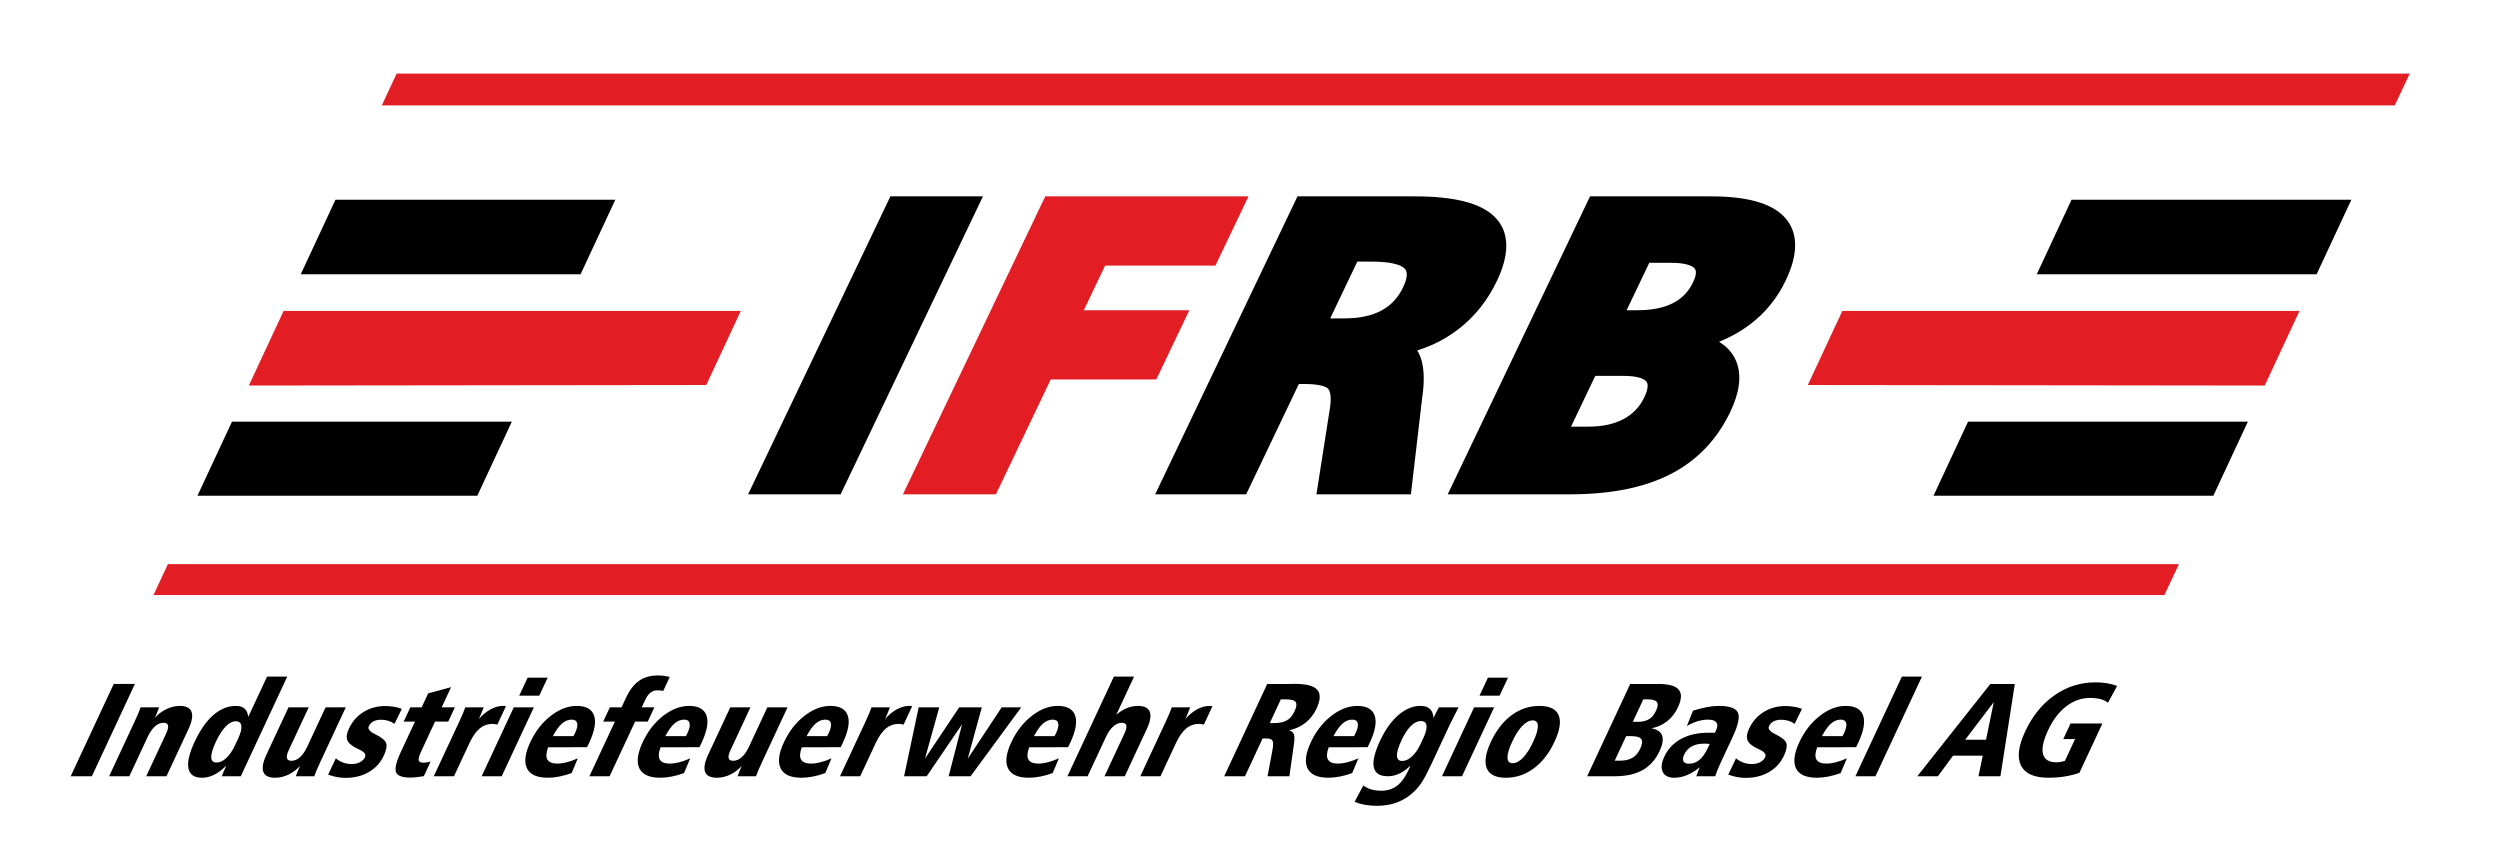 <?xml version="1.0" encoding="UTF-8" standalone="no"?><!DOCTYPE svg PUBLIC "-//W3C//DTD SVG 1.1//EN" "http://www.w3.org/Graphics/SVG/1.1/DTD/svg11.dtd"><svg width="100%" height="100%" viewBox="0 0 3508 1182" version="1.1" xmlns="http://www.w3.org/2000/svg" xmlns:xlink="http://www.w3.org/1999/xlink" xml:space="preserve" xmlns:serif="http://www.serif.com/" style="fill-rule:evenodd;clip-rule:evenodd;stroke-linejoin:round;stroke-miterlimit:2;"><g id="Ebene-1" serif:id="Ebene 1"><path d="M277.045,695.653l392.685,0l48.487,-103.982l-392.684,0l-48.488,103.982Z"/><path d="M3105.74,695.653l-392.684,0l48.49,-103.982l392.682,0l-48.488,103.982Z"/><path d="M421.988,384.826l392.683,0l48.755,-104.553l-392.684,0l-48.754,104.553Z"/><path d="M3250.68,384.826l-392.683,0l48.752,-104.553l392.684,0l-48.753,104.553Z"/><path d="M349.154,541.02l641.859,-0.779l48.491,-103.983l-641.499,0l-48.851,104.762Z" style="fill:#e21e24;"/><path d="M3177.85,541.02l-641.135,-0.779l48.487,-103.983l641.498,0l-48.85,104.762Z" style="fill:#e21e24;"/><path d="M159.574,959.739l29.708,0l-60.387,129.501l-29.708,0l60.387,-129.501Zm104.836,63.429l-30.809,66.072l-28.431,0l27.835,-59.695c2.467,-5.288 3.395,-9.146 2.799,-11.602c-0.567,-2.458 -2.723,-3.703 -6.426,-3.703c-4.2,0 -8.203,1.711 -11.989,5.102c-3.79,3.39 -7.229,8.367 -10.262,14.869l-25.66,55.029l-28.34,0l35.306,-75.715c2.612,-5.599 4.535,-9.861 5.731,-12.753c1.207,-2.924 2.236,-5.662 3.144,-8.215l25.882,0c-1.023,2.927 -1.974,5.569 -2.937,7.964c-0.992,2.396 -1.957,4.667 -2.943,6.781c4.613,-5.226 10.043,-9.331 16.242,-12.286c6.245,-2.987 12.449,-4.48 18.639,-4.48c8.926,0 14.449,2.769 16.534,8.307c2.13,5.504 0.675,13.623 -4.315,24.325Zm69.565,13.657c3.686,-7.902 5.252,-14 4.69,-18.261c-0.548,-4.294 -3.128,-6.438 -7.762,-6.438c-4.73,0 -9.513,2.457 -14.294,7.371c-4.78,4.915 -9.389,12.132 -13.799,21.589c-4.454,9.551 -6.561,16.735 -6.38,21.619c0.197,4.852 2.702,7.278 7.493,7.278c4.635,0 9.213,-2.145 13.765,-6.438c4.538,-4.261 8.642,-10.327 12.299,-18.165l3.988,-8.555Zm40.745,-87.38l28.34,0l-65.187,139.795l-26.597,0c0.765,-2.178 1.683,-4.542 2.78,-7.031c1.067,-2.488 2.239,-5.133 3.544,-7.932c-5.777,5.787 -11.468,10.048 -17.065,12.849c-5.598,2.798 -11.26,4.197 -17.046,4.197c-10.887,0 -17.239,-4.324 -19.054,-12.97c-1.833,-8.679 1.059,-21.153 8.647,-37.424c7.672,-16.454 16.443,-28.991 26.247,-37.546c9.84,-8.555 20.362,-12.847 31.624,-12.847c5.35,0 9.389,1.214 12.147,3.641c2.756,2.426 4.522,6.375 5.237,11.852l26.383,-56.584Zm30.105,43.112l28.34,0l-27.822,59.665c-2.467,5.288 -3.394,9.145 -2.768,11.602c0.626,2.46 2.785,3.703 6.487,3.703c4.198,0 8.17,-1.711 11.928,-5.1c3.79,-3.394 7.185,-8.338 10.218,-14.841l25.66,-55.029l28.337,0l-35.422,75.964c-2.671,5.724 -4.595,9.986 -5.757,12.817c-1.166,2.83 -2.151,5.476 -3.001,7.902l-25.88,0c0.994,-2.738 1.937,-5.288 2.881,-7.652c0.992,-2.396 1.975,-4.698 3.018,-6.938c-4.677,5.226 -10.091,9.302 -16.228,12.256c-6.168,2.955 -12.356,4.417 -18.609,4.417c-9.052,0 -14.623,-2.735 -16.671,-8.212c-2.083,-5.473 -0.614,-13.561 4.406,-24.325l30.883,-66.229Zm158.98,2.086l-10.254,21.059c-2.758,-1.959 -5.668,-3.391 -8.796,-4.354c-3.112,-0.934 -6.44,-1.4 -9.954,-1.4c-4.326,0 -7.906,0.747 -10.826,2.271c-2.89,1.524 -5.039,3.795 -6.458,6.842c-1.727,3.703 1.165,7.374 8.645,11.012c9.346,4.574 14.609,8.897 15.805,13.004c1.166,4.105 0.036,9.862 -3.415,17.264c-4.613,9.893 -11.619,17.576 -21.002,23.021c-9.349,5.442 -20.315,8.149 -32.915,8.149c-3.889,0 -7.882,-0.373 -11.937,-1.153c-4.102,-0.745 -8.167,-1.896 -12.291,-3.389l10.861,-22.895c3.01,2.55 6.405,4.543 10.17,5.942c3.797,1.399 7.832,2.084 12.094,2.084c4.417,0 8.307,-0.872 11.593,-2.583c3.3,-1.741 5.659,-4.135 7.068,-7.154c1.769,-3.796 -0.979,-7.371 -8.2,-10.763c-1.453,-0.685 -2.593,-1.183 -3.382,-1.556c-7.26,-3.576 -11.681,-7.434 -13.251,-11.541c-1.618,-4.073 -0.876,-9.394 2.156,-15.894c4.67,-10.017 11.483,-17.826 20.454,-23.456c8.973,-5.631 19.113,-8.429 30.435,-8.429c4.107,0 8.16,0.31 12.117,0.964c3.972,0.622 7.708,1.617 11.283,2.955Zm69.184,-30.423l-13.214,28.337l18.508,0l-9.313,19.971l-18.509,0l-18.814,40.347c-3.321,7.123 -4.717,11.79 -4.162,13.998c0.555,2.21 2.864,3.33 6.94,3.33c1.088,0 2.421,-0.124 4,-0.375c1.577,-0.248 3.511,-0.59 5.795,-1.087l-9.485,20.344c-3.696,0.652 -7.164,1.15 -10.37,1.493c-3.181,0.342 -6.113,0.497 -8.787,0.497c-11.011,0 -17.583,-2.456 -19.783,-7.342c-2.17,-4.883 0.129,-14.619 6.934,-29.209l19.582,-41.996l-15.867,0l9.313,-19.971l15.867,0l9.138,-19.597l32.227,-8.74Zm76.957,26.69l-12.067,25.88c-0.188,0 -0.533,-0.062 -1.004,-0.185c-2.461,-0.591 -4.213,-0.903 -5.242,-0.903c-7.027,0 -13.194,2.147 -18.43,6.441c-5.253,4.261 -10.077,11.134 -14.5,20.622l-21.671,46.475l-28.34,0l35.306,-75.715c2.612,-5.599 4.536,-9.861 5.73,-12.753c1.208,-2.924 2.237,-5.662 3.145,-8.215l25.883,0c-0.056,0.251 -0.184,0.593 -0.372,0.998c-2.259,5.848 -4.001,10.109 -5.276,12.847l-1.366,2.923c4.753,-5.785 10.185,-10.358 16.23,-13.718c6.09,-3.39 11.851,-5.071 17.325,-5.071c1.028,0 2.448,0.092 4.227,0.282c0.157,0.061 0.296,0.092 0.422,0.092Zm10.989,1.647l28.152,0l-45.084,96.683l-28.151,0l45.083,-96.683Zm19.422,-41.65l28.152,0l-11.779,25.258l-28.152,0l11.779,-25.258Zm28.768,97.675c-2.852,7.654 -3.188,13.378 -1.039,17.173c2.149,3.795 6.77,5.693 13.863,5.693c4.197,0 8.689,-0.624 13.454,-1.835c4.735,-1.215 9.883,-3.051 15.429,-5.539l-8.744,20.687c-5.777,2.114 -11.521,3.762 -17.237,4.884c-5.686,1.118 -11.049,1.678 -16.089,1.678c-15.181,0 -24.939,-4.354 -29.277,-13.064c-4.294,-8.742 -2.778,-20.996 4.577,-36.77c7.121,-15.273 16.678,-27.561 28.667,-36.922c11.987,-9.364 24.148,-14.031 36.467,-14.031c13.188,0 21.32,4.512 24.405,13.502c3.12,8.99 0.826,21.712 -6.847,38.168c-0.799,1.712 -1.394,2.986 -1.815,3.826c-0.423,0.841 -0.877,1.681 -1.301,2.456l-54.513,0.094Zm35.619,-15.678c0.449,-0.964 0.931,-1.929 1.429,-2.862c0.51,-0.964 0.774,-1.462 0.802,-1.524c2.77,-5.94 3.736,-10.545 2.909,-13.842c-0.841,-3.267 -3.431,-4.915 -7.723,-4.915c-4.854,0 -9.394,1.867 -13.642,5.567c-4.215,3.702 -8.403,9.55 -12.644,17.576l28.869,0Zm135.098,-83.119l-9.224,19.785c-1.146,-0.28 -2.307,-0.528 -3.511,-0.683c-1.201,-0.157 -2.696,-0.219 -4.469,-0.219c-3.888,0 -7.195,1.088 -9.968,3.298c-2.726,2.178 -5.266,5.754 -7.585,10.733l-4.598,9.858l17.761,0l-9.313,19.971l-17.761,0l-35.771,76.712l-28.34,0l35.771,-76.712l-16.395,0l9.313,-19.971l16.395,0l6.252,-13.407c5.105,-10.948 11.231,-18.882 18.387,-23.888c7.141,-4.979 15.988,-7.467 26.502,-7.467c2.769,0 5.527,0.154 8.197,0.497c2.64,0.343 5.457,0.841 8.357,1.493Zm-12.973,98.797c-2.851,7.654 -3.188,13.378 -1.037,17.173c2.147,3.795 6.769,5.693 13.861,5.693c4.198,0 8.689,-0.624 13.454,-1.835c4.735,-1.215 9.884,-3.051 15.43,-5.539l-8.745,20.687c-5.777,2.114 -11.52,3.762 -17.237,4.884c-5.685,1.118 -11.049,1.678 -16.089,1.678c-15.181,0 -24.938,-4.354 -29.277,-13.064c-4.293,-8.742 -2.778,-20.996 4.578,-36.77c7.121,-15.273 16.677,-27.561 28.667,-36.922c11.987,-9.364 24.149,-14.031 36.466,-14.031c13.188,0 21.32,4.512 24.405,13.502c3.121,8.99 0.828,21.712 -6.847,38.168c-0.798,1.712 -1.393,2.986 -1.815,3.826c-0.423,0.841 -0.876,1.681 -1.3,2.456l-54.514,0.094Zm35.62,-15.678c0.448,-0.964 0.93,-1.929 1.429,-2.862c0.51,-0.964 0.773,-1.462 0.802,-1.524c2.769,-5.94 3.735,-10.545 2.909,-13.842c-0.841,-3.267 -3.431,-4.915 -7.724,-4.915c-4.854,0 -9.394,1.867 -13.641,5.567c-4.216,3.702 -8.404,9.55 -12.644,17.576l28.869,0Zm62.207,-40.347l28.339,0l-27.82,59.665c-2.467,5.288 -3.394,9.145 -2.768,11.602c0.626,2.46 2.785,3.703 6.487,3.703c4.198,0 8.17,-1.711 11.927,-5.1c3.791,-3.394 7.185,-8.338 10.217,-14.841l25.662,-55.029l28.337,0l-35.423,75.964c-2.67,5.724 -4.594,9.986 -5.757,12.817c-1.166,2.83 -2.15,5.476 -3.001,7.902l-25.881,0c0.996,-2.738 1.939,-5.288 2.882,-7.652c0.993,-2.396 1.975,-4.698 3.019,-6.938c-4.677,5.226 -10.091,9.302 -16.228,12.256c-6.168,2.955 -12.357,4.417 -18.608,4.417c-9.053,0 -14.624,-2.735 -16.672,-8.212c-2.083,-5.473 -0.615,-13.561 4.406,-24.325l30.882,-66.229Zm100.387,56.025c-2.851,7.654 -3.187,13.378 -1.037,17.173c2.147,3.795 6.77,5.693 13.862,5.693c4.198,0 8.689,-0.624 13.453,-1.835c4.735,-1.215 9.885,-3.051 15.431,-5.539l-8.745,20.687c-5.777,2.114 -11.52,3.762 -17.237,4.884c-5.685,1.118 -11.049,1.678 -16.09,1.678c-15.18,0 -24.938,-4.354 -29.277,-13.064c-4.292,-8.742 -2.777,-20.996 4.578,-36.77c7.122,-15.273 16.678,-27.561 28.668,-36.922c11.986,-9.364 24.147,-14.031 36.466,-14.031c13.188,0 21.32,4.512 24.405,13.502c3.121,8.99 0.827,21.712 -6.847,38.168c-0.798,1.712 -1.393,2.986 -1.816,3.826c-0.422,0.841 -0.875,1.681 -1.301,2.456l-54.513,0.094Zm35.621,-15.678c0.448,-0.964 0.93,-1.929 1.428,-2.862c0.511,-0.964 0.774,-1.462 0.803,-1.524c2.768,-5.94 3.735,-10.545 2.907,-13.842c-0.839,-3.267 -3.43,-4.915 -7.722,-4.915c-4.854,0 -9.395,1.867 -13.641,5.567c-4.216,3.702 -8.404,9.55 -12.644,17.576l28.869,0Zm119.28,-41.994l-12.067,25.88c-0.188,0 -0.533,-0.062 -1.004,-0.185c-2.461,-0.591 -4.213,-0.903 -5.242,-0.903c-7.027,0 -13.194,2.147 -18.431,6.441c-5.252,4.261 -10.076,11.134 -14.499,20.622l-21.672,46.475l-28.339,0l35.306,-75.715c2.611,-5.599 4.536,-9.861 5.73,-12.753c1.208,-2.924 2.237,-5.662 3.145,-8.215l25.883,0c-0.056,0.251 -0.184,0.593 -0.372,0.998c-2.26,5.848 -4.001,10.109 -5.276,12.847l-1.366,2.923c4.753,-5.785 10.185,-10.358 16.23,-13.718c6.09,-3.39 11.851,-5.071 17.325,-5.071c1.028,0 2.447,0.092 4.226,0.282c0.157,0.061 0.297,0.092 0.423,0.092Zm9.091,1.647l28.897,0l-20.053,71.891l48.019,-71.891l31.73,0l-19.768,72.077l47.64,-72.077l27.438,0l-71.06,96.683l-30.796,0l18.882,-72.978l-49.678,72.978l-31.73,0l20.479,-96.683Zm155.073,56.025c-2.85,7.654 -3.187,13.378 -1.037,17.173c2.147,3.795 6.77,5.693 13.863,5.693c4.197,0 8.689,-0.624 13.452,-1.835c4.735,-1.215 9.885,-3.051 15.431,-5.539l-8.745,20.687c-5.776,2.114 -11.52,3.762 -17.237,4.884c-5.685,1.118 -11.049,1.678 -16.09,1.678c-15.179,0 -24.938,-4.354 -29.277,-13.064c-4.292,-8.742 -2.776,-20.996 4.578,-36.77c7.122,-15.273 16.679,-27.561 28.668,-36.922c11.987,-9.364 24.148,-14.031 36.466,-14.031c13.189,0 21.32,4.512 24.405,13.502c3.121,8.99 0.827,21.712 -6.846,38.168c-0.799,1.712 -1.394,2.986 -1.817,3.826c-0.422,0.841 -0.875,1.681 -1.3,2.456l-54.514,0.094Zm35.621,-15.678c0.449,-0.964 0.931,-1.929 1.428,-2.862c0.511,-0.964 0.775,-1.462 0.803,-1.524c2.768,-5.94 3.736,-10.545 2.908,-13.842c-0.84,-3.267 -3.43,-4.915 -7.722,-4.915c-4.854,0 -9.396,1.867 -13.642,5.567c-4.215,3.702 -8.404,9.55 -12.644,17.576l28.869,0Zm83.213,-83.459l28.34,0l-24.991,53.596c4.728,-4.136 9.631,-7.248 14.755,-9.362c5.107,-2.086 10.298,-3.143 15.586,-3.143c9.052,0 14.636,2.769 16.722,8.307c2.13,5.504 0.674,13.623 -4.316,24.325l-30.809,66.072l-28.43,0l27.835,-59.695c2.466,-5.288 3.394,-9.146 2.798,-11.602c-0.567,-2.458 -2.722,-3.703 -6.425,-3.703c-4.2,0 -8.203,1.711 -11.99,5.102c-3.79,3.39 -7.229,8.367 -10.261,14.869l-25.662,55.029l-28.339,0l65.187,-139.795Zm138.315,41.465l-12.065,25.88c-0.188,0 -0.533,-0.062 -1.005,-0.185c-2.461,-0.591 -4.212,-0.903 -5.241,-0.903c-7.029,0 -13.194,2.147 -18.431,6.441c-5.253,4.261 -10.076,11.134 -14.5,20.622l-21.672,46.475l-28.339,0l35.307,-75.715c2.611,-5.599 4.535,-9.861 5.729,-12.753c1.209,-2.924 2.236,-5.662 3.145,-8.215l25.883,0c-0.055,0.251 -0.184,0.593 -0.372,0.998c-2.261,5.848 -4,10.109 -5.277,12.847l-1.364,2.923c4.752,-5.785 10.185,-10.358 16.228,-13.718c6.091,-3.39 11.852,-5.071 17.326,-5.071c1.028,0 2.448,0.092 4.227,0.282c0.157,0.061 0.296,0.092 0.421,0.092Zm95.982,-9.58l-15.519,33.284l6.286,0c7.402,0 13.318,-1.276 17.708,-3.826c4.394,-2.553 7.94,-6.688 10.609,-12.411c2.915,-6.253 3.514,-10.672 1.749,-13.222c-1.765,-2.552 -6.459,-3.825 -14.081,-3.825l-6.752,0Zm-19.108,-21.591l30.641,0c1.586,0 3.185,-0.031 4.864,-0.092c1.676,-0.062 2.563,-0.093 2.687,-0.093c16.456,0 27.125,2.8 32.042,8.336c4.9,5.568 4.531,14.434 -1.125,26.565c-3.714,7.965 -8.829,14.528 -15.374,19.692c-6.546,5.165 -14.233,8.709 -23.049,10.668c3.439,0.965 5.693,2.801 6.717,5.477c1.024,2.676 1.006,7.714 -0.083,15.118l-6.221,43.83l-30.641,0l6.867,-36.737c1.267,-6.657 1.305,-11.075 0.069,-13.159c-1.237,-2.083 -4.01,-3.143 -8.334,-3.143l-5.537,0l-24.733,53.039l-29.178,0l60.388,-129.501Zm86.265,88.843c-2.85,7.654 -3.186,13.378 -1.037,17.173c2.147,3.795 6.77,5.693 13.863,5.693c4.198,0 8.689,-0.624 13.453,-1.835c4.735,-1.215 9.883,-3.051 15.431,-5.539l-8.745,20.687c-5.777,2.114 -11.521,3.762 -17.237,4.884c-5.687,1.118 -11.049,1.678 -16.09,1.678c-15.18,0 -24.938,-4.354 -29.278,-13.064c-4.292,-8.742 -2.778,-20.996 4.579,-36.77c7.121,-15.273 16.678,-27.561 28.667,-36.922c11.986,-9.364 24.148,-14.031 36.467,-14.031c13.188,0 21.32,4.512 24.405,13.502c3.12,8.99 0.826,21.712 -6.847,38.168c-0.799,1.712 -1.394,2.986 -1.817,3.826c-0.421,0.841 -0.875,1.681 -1.3,2.456l-54.514,0.094Zm35.621,-15.678c0.449,-0.964 0.931,-1.929 1.428,-2.862c0.511,-0.964 0.775,-1.462 0.803,-1.524c2.769,-5.94 3.736,-10.545 2.908,-13.842c-0.84,-3.267 -3.43,-4.915 -7.722,-4.915c-4.856,0 -9.396,1.867 -13.642,5.567c-4.215,3.702 -8.403,9.55 -12.643,17.576l28.868,0Zm97.251,2.583c3.509,-7.529 4.96,-13.376 4.338,-17.514c-0.619,-4.138 -3.242,-6.19 -7.877,-6.19c-4.729,0 -9.454,2.333 -14.106,6.969c-4.661,4.664 -9.054,11.416 -13.188,20.281c-4.423,9.487 -6.517,16.641 -6.309,21.462c0.21,4.824 2.717,7.25 7.508,7.25c4.512,0 9.044,-2.117 13.63,-6.347c4.57,-4.198 8.606,-10.048 12.1,-17.544l3.904,-8.367Zm14.14,-27.997c1.161,-2.487 2.384,-4.978 3.654,-7.497c1.236,-2.519 2.583,-5.008 3.965,-7.436l27.5,0l-0.293,0.624c-6.973,13.688 -11.085,21.837 -12.302,24.45l-25.11,53.847c-6.395,13.717 -11.61,23.362 -15.622,28.897c-3.998,5.507 -8.669,10.452 -14.074,14.84c-6.483,5.165 -13.646,9.052 -21.446,11.634c-7.83,2.583 -16.416,3.856 -25.781,3.856c-5.785,0 -11.261,-0.467 -16.5,-1.369c-5.212,-0.9 -10.112,-2.269 -14.669,-4.104l12.255,-23.145c3.07,2.426 6.708,4.293 10.966,5.569c4.29,1.274 8.915,1.898 13.893,1.898c8.802,0 16.253,-2.304 22.337,-6.876c6.079,-4.572 11.582,-12.1 16.456,-22.553c0.739,-1.587 1.245,-2.737 1.577,-3.516c0.317,-0.745 0.636,-1.493 0.905,-2.207c-5.579,5.165 -10.882,8.929 -15.934,11.292c-5.054,2.365 -10.334,3.546 -15.868,3.546c-11.232,0 -17.767,-4.2 -19.62,-12.567c-1.837,-8.399 1.088,-20.811 8.778,-37.298c7.195,-15.429 15.765,-27.406 25.71,-35.992c9.961,-8.555 20.207,-12.847 30.782,-12.847c5.911,0 10.36,1.4 13.41,4.2c3.048,2.799 4.701,7.061 5.031,12.754Zm56.987,-14.933l28.152,0l-45.084,96.683l-28.152,0l45.084,-96.683Zm19.422,-41.65l28.152,0l-11.779,25.258l-28.152,0l11.779,-25.258Zm62.757,59.943c-4.699,0 -9.557,2.612 -14.56,7.806c-5.004,5.196 -9.731,12.6 -14.243,22.273c-4.482,9.614 -6.646,16.986 -6.486,22.18c0.159,5.196 2.58,7.807 7.279,7.807c4.728,0 9.569,-2.581 14.517,-7.713c4.943,-5.133 9.671,-12.535 14.211,-22.274c4.57,-9.797 6.758,-17.232 6.635,-22.365c-0.128,-5.133 -2.564,-7.714 -7.353,-7.714Zm9.471,-20.314c14.372,0 23.383,4.355 27.02,13.035c3.638,8.679 1.678,21.152 -5.878,37.358c-7.516,16.114 -17.194,28.526 -29.015,37.269c-11.821,8.74 -24.875,13.125 -39.123,13.125c-14.216,0 -23.153,-4.385 -26.809,-13.157c-3.64,-8.804 -1.756,-21.184 5.73,-37.237c7.528,-16.144 17.187,-28.586 28.977,-37.327c11.777,-8.711 24.821,-13.066 39.098,-13.066Zm121.736,42.399l-16.058,34.437l7.184,0c7.31,0 13.193,-1.338 17.736,-4.012c4.514,-2.677 8.165,-6.969 10.949,-12.943c2.889,-6.19 3.343,-10.637 1.356,-13.376c-1.96,-2.738 -6.608,-4.106 -13.982,-4.106l-7.185,0Zm24.061,-51.605l-14.707,31.541l6.658,0c6.564,0 11.856,-1.212 15.943,-3.638c4.088,-2.428 7.391,-6.378 9.944,-11.852c2.641,-5.661 3.047,-9.737 1.267,-12.256c-1.81,-2.522 -6.132,-3.795 -13.006,-3.795l-6.099,0Zm-18.362,-21.591l39.817,0c14.403,0 23.824,2.676 28.296,8.027c4.443,5.349 4.083,13.594 -1.138,24.791c-3.714,7.964 -8.768,14.466 -15.159,19.505c-6.397,5.04 -13.736,8.307 -22.037,9.83c8.124,1.588 13.155,5.009 15.014,10.297c1.89,5.288 0.671,12.567 -3.622,21.776c-5.615,12.038 -13.559,20.935 -23.785,26.659c-10.245,5.754 -23.335,8.616 -39.325,8.616l-38.449,0l60.388,-129.501Zm111.585,84.115c-1.093,-0.124 -2.263,-0.218 -3.48,-0.279c-1.214,-0.062 -2.786,-0.093 -4.715,-0.093c-6.75,0 -12.46,1.305 -17.13,3.918c-4.672,2.613 -8.183,6.408 -10.506,11.386c-1.871,4.012 -2.219,7.154 -1.035,9.426c1.212,2.271 3.753,3.421 7.706,3.421c5.535,0 10.453,-1.805 14.78,-5.412c4.325,-3.609 8.273,-9.27 11.84,-16.922l2.54,-5.445Zm32.293,-10.017l-16.609,35.618c-1.957,4.2 -3.563,7.84 -4.824,10.949c-1.251,3.081 -2.348,6.036 -3.218,8.836l-26.534,0l4.74,-12.505c-6.028,4.853 -12.001,8.523 -17.891,10.95c-5.923,2.427 -11.743,3.638 -17.528,3.638c-8.367,0 -13.845,-2.735 -16.423,-8.212c-2.593,-5.442 -1.825,-12.628 2.307,-21.493c5.021,-10.765 12.818,-19.008 23.414,-24.793c10.586,-5.755 23.29,-8.649 38.127,-8.649l9.457,0l1.276,-2.737c2.409,-5.164 2.65,-9.083 0.741,-11.727c-1.942,-2.646 -5.965,-3.951 -12.124,-3.951c-4.357,0 -9.062,0.745 -14.126,2.27c-5.067,1.526 -10.109,3.732 -15.171,6.657l8.56,-21.495c6.953,-2.177 13.525,-3.858 19.584,-4.976c6.091,-1.121 11.703,-1.681 16.866,-1.681c14.713,0 23.542,3.081 26.533,9.209c2.961,6.127 0.59,17.481 -7.157,34.092Zm97.135,-39.194l-10.254,21.059c-2.758,-1.959 -5.669,-3.391 -8.796,-4.354c-3.112,-0.934 -6.44,-1.4 -9.954,-1.4c-4.326,0 -7.907,0.747 -10.826,2.271c-2.891,1.524 -5.038,3.795 -6.458,6.842c-1.727,3.703 1.166,7.374 8.645,11.012c9.347,4.574 14.61,8.897 15.804,13.004c1.168,4.105 0.038,9.862 -3.415,17.264c-4.613,9.893 -11.617,17.576 -21.001,23.021c-9.348,5.442 -20.316,8.149 -32.915,8.149c-3.888,0 -7.883,-0.373 -11.936,-1.153c-4.102,-0.745 -8.167,-1.896 -12.292,-3.389l10.861,-22.895c3.01,2.55 6.404,4.543 10.169,5.942c3.797,1.399 7.834,2.084 12.095,2.084c4.416,0 8.307,-0.872 11.594,-2.583c3.299,-1.741 5.658,-4.135 7.068,-7.154c1.769,-3.796 -0.981,-7.371 -8.201,-10.763c-1.453,-0.685 -2.592,-1.183 -3.381,-1.556c-7.262,-3.576 -11.683,-7.434 -13.252,-11.541c-1.617,-4.073 -0.877,-9.394 2.157,-15.894c4.67,-10.017 11.481,-17.826 20.454,-23.456c8.973,-5.631 19.112,-8.429 30.433,-8.429c4.108,0 8.162,0.31 12.118,0.964c3.972,0.622 7.707,1.617 11.283,2.955Zm21.321,53.939c-2.852,7.654 -3.187,13.378 -1.037,17.173c2.147,3.795 6.77,5.693 13.862,5.693c4.198,0 8.689,-0.624 13.453,-1.835c4.735,-1.215 9.883,-3.051 15.43,-5.539l-8.745,20.687c-5.776,2.114 -11.52,3.762 -17.237,4.884c-5.686,1.118 -11.049,1.678 -16.089,1.678c-15.181,0 -24.938,-4.354 -29.277,-13.064c-4.294,-8.742 -2.778,-20.996 4.578,-36.77c7.12,-15.273 16.677,-27.561 28.666,-36.922c11.987,-9.364 24.149,-14.031 36.468,-14.031c13.187,0 21.319,4.512 24.405,13.502c3.121,8.99 0.827,21.712 -6.848,38.168c-0.798,1.712 -1.393,2.986 -1.815,3.826c-0.423,0.841 -0.876,1.681 -1.301,2.456l-54.513,0.094Zm35.619,-15.678c0.449,-0.964 0.932,-1.929 1.429,-2.862c0.512,-0.964 0.774,-1.462 0.803,-1.524c2.769,-5.94 3.735,-10.545 2.908,-13.842c-0.841,-3.267 -3.43,-4.915 -7.723,-4.915c-4.854,0 -9.394,1.867 -13.64,5.567c-4.216,3.702 -8.405,9.55 -12.644,17.576l28.867,0Zm83.215,-83.459l28.15,0l-65.186,139.795l-28.152,0l65.188,-139.795Zm128.947,35.804l-40.066,52.694l29.242,0l10.824,-52.694Zm-4.778,-25.51l34.342,0l-20.196,129.501l-30.797,0l5.996,-28.869l-41.654,0l-21.3,28.869l-28.898,0l102.507,-129.501Zm177.901,2.739l-12.801,23.518c-3.095,-2.303 -6.682,-4.014 -10.732,-5.071c-4.081,-1.057 -8.903,-1.587 -14.472,-1.587c-12.038,0 -23.168,3.919 -33.386,11.758c-10.218,7.839 -18.662,18.944 -25.379,33.349c-6.831,14.649 -9.254,25.848 -7.236,33.594c2.017,7.746 8.337,11.604 18.947,11.604c1.77,0 3.618,-0.157 5.582,-0.497c1.932,-0.344 4.013,-0.872 6.248,-1.589l14.241,-30.547l-16.58,0l10.198,-21.868l44.732,0l-32.289,69.246c-6.286,2.271 -13.118,3.98 -20.482,5.164c-7.396,1.181 -15.01,1.771 -22.851,1.771c-19.97,0 -32.837,-5.693 -38.557,-17.046c-5.749,-11.353 -3.797,-27.343 5.806,-47.935c10.138,-21.744 23.833,-38.637 41.138,-50.736c17.311,-12.103 36.515,-18.136 57.577,-18.136c5.786,0 11.184,0.434 16.233,1.275c5.054,0.84 9.731,2.085 14.063,3.733" style="fill-rule:nonzero;"/><path d="M3360.35,147.867l-2824.59,0l20.775,-44.551l2824.78,0l-20.96,44.551Zm-3124.78,643.742l2821.91,0l-20.405,43.371l-2821.73,0l20.224,-43.371Z" style="fill:#e21e24;fill-rule:nonzero;"/><path d="M1249.42,275.525l129.857,0l-7.463,15.625l-189.251,396.234l-2.976,6.233l-129.857,0l7.462,-15.625l189.25,-396.234l2.978,-6.233Z" style="fill-rule:nonzero;"/><path d="M1466.7,275.525l285.192,0l-7.463,15.625l-35.959,75.286l-2.976,6.233l-154.764,0l-29.93,62.663l148.1,0l-7.464,15.625l-35.959,75.287l-2.977,6.233l-148.098,0l-73.986,154.907l-2.976,6.233l-130.43,0l7.462,-15.625l189.25,-396.234l2.978,-6.233Z" style="fill:#e21e24;fill-rule:nonzero;"/><path d="M1820.65,275.525l164.407,0c26.995,0 49.683,2.233 68.041,6.707c19.372,4.719 34.082,12.038 44.11,21.96c10.764,10.614 16.237,23.898 16.432,39.836c0.179,14.686 -4.238,31.452 -13.238,50.296c-6.477,13.561 -14.165,25.944 -23.085,37.166c-8.898,11.197 -19.037,21.21 -30.431,30.057c-11.327,8.794 -23.551,16.138 -36.67,22.037c-6.935,3.118 -14.122,5.826 -21.564,8.127c2.425,3.875 4.376,8.314 5.851,13.316c3.626,12.283 4.263,28.065 1.892,47.35l-0.218,1.771l-0.134,0.28l-15.117,129.498l-1.131,9.691l-132.566,0l1.973,-12.594l16.986,-108.505c1.167,-7.527 1.369,-13.812 0.604,-18.843c-0.576,-3.791 -1.679,-6.554 -3.299,-8.276c-1.853,-1.789 -5.073,-3.253 -9.665,-4.388c-5.813,-1.437 -13.426,-2.156 -22.84,-2.156l-8.439,0l-70.942,148.529l-2.976,6.233l-127.67,0l7.462,-15.625l189.25,-396.234l2.977,-6.233Zm83.953,91.529l-38.065,79.698l19.796,0c10.706,0 20.436,-0.938 29.19,-2.825c8.525,-1.837 16.175,-4.577 22.949,-8.225c6.641,-3.574 12.476,-8.048 17.492,-13.402c5.079,-5.422 9.351,-11.759 12.808,-18.997c3.525,-7.381 5.269,-13.525 5.225,-18.415c-0.03,-3.472 -1.136,-6.257 -3.317,-8.344c-2.885,-2.791 -7.882,-5.008 -14.965,-6.645c-8.205,-1.897 -18.823,-2.845 -31.824,-2.845l-19.289,0Z" style="fill-rule:nonzero;"/><path d="M2231.14,275.525l169.168,0c24.909,0 45.838,2.27 62.775,6.82c17.972,4.827 31.678,12.331 41.105,22.517c9.925,10.721 14.845,23.906 14.76,39.551c-0.077,14.491 -4.514,30.94 -13.301,49.341l-0.043,0c-5.843,12.232 -12.881,23.445 -21.118,33.614c-8.239,10.175 -17.658,19.304 -28.257,27.368c-10.611,8.106 -22.166,15.039 -34.692,20.834c-3.06,1.415 -6.18,2.764 -9.359,4.044c1.035,0.621 2.042,1.263 3.022,1.923c9.691,6.533 16.658,14.896 20.905,25.071c4.123,9.886 5.417,20.993 3.863,33.331l-0.006,-0.001c-1.47,11.645 -5.452,24.274 -11.957,37.894c-9.354,19.581 -21.082,36.717 -35.158,51.376c-14.105,14.685 -30.477,26.788 -49.089,36.276l-0.018,-0.034c-18.54,9.489 -39.601,16.563 -63.17,21.231c-23.361,4.627 -49.233,6.936 -77.603,6.936l-171.516,0l7.463,-15.625l189.249,-396.234l2.977,-6.233Zm83.135,93.243l-31.793,66.564l14.751,0c10.51,0 19.989,-0.865 28.402,-2.582c8.261,-1.687 15.629,-4.193 22.078,-7.506c6.247,-3.21 11.698,-7.238 16.358,-12.095c4.647,-4.849 8.578,-10.632 11.793,-17.365c2.611,-5.467 3.894,-9.999 3.848,-13.57c-0.032,-2.458 -0.789,-4.469 -2.267,-6.013c-2.016,-2.107 -5.466,-3.809 -10.318,-5.098c-5.851,-1.557 -13.403,-2.335 -22.617,-2.335l-30.235,0Zm-75.781,158.664l-34.021,71.229l24.173,0c10.043,0 19.249,-0.914 27.616,-2.755c8.153,-1.791 15.523,-4.459 22.106,-8.01c6.489,-3.501 12.146,-7.78 16.95,-12.826c4.779,-5.019 8.776,-10.885 11.972,-17.575c2.996,-6.275 4.554,-11.467 4.678,-15.571c0.088,-2.91 -0.601,-5.216 -2.058,-6.911l0.006,-0.005c-1.91,-2.135 -5.149,-3.852 -9.721,-5.148c-5.712,-1.618 -13.154,-2.428 -22.33,-2.428l-39.371,0Z" style="fill-rule:nonzero;"/></g></svg>